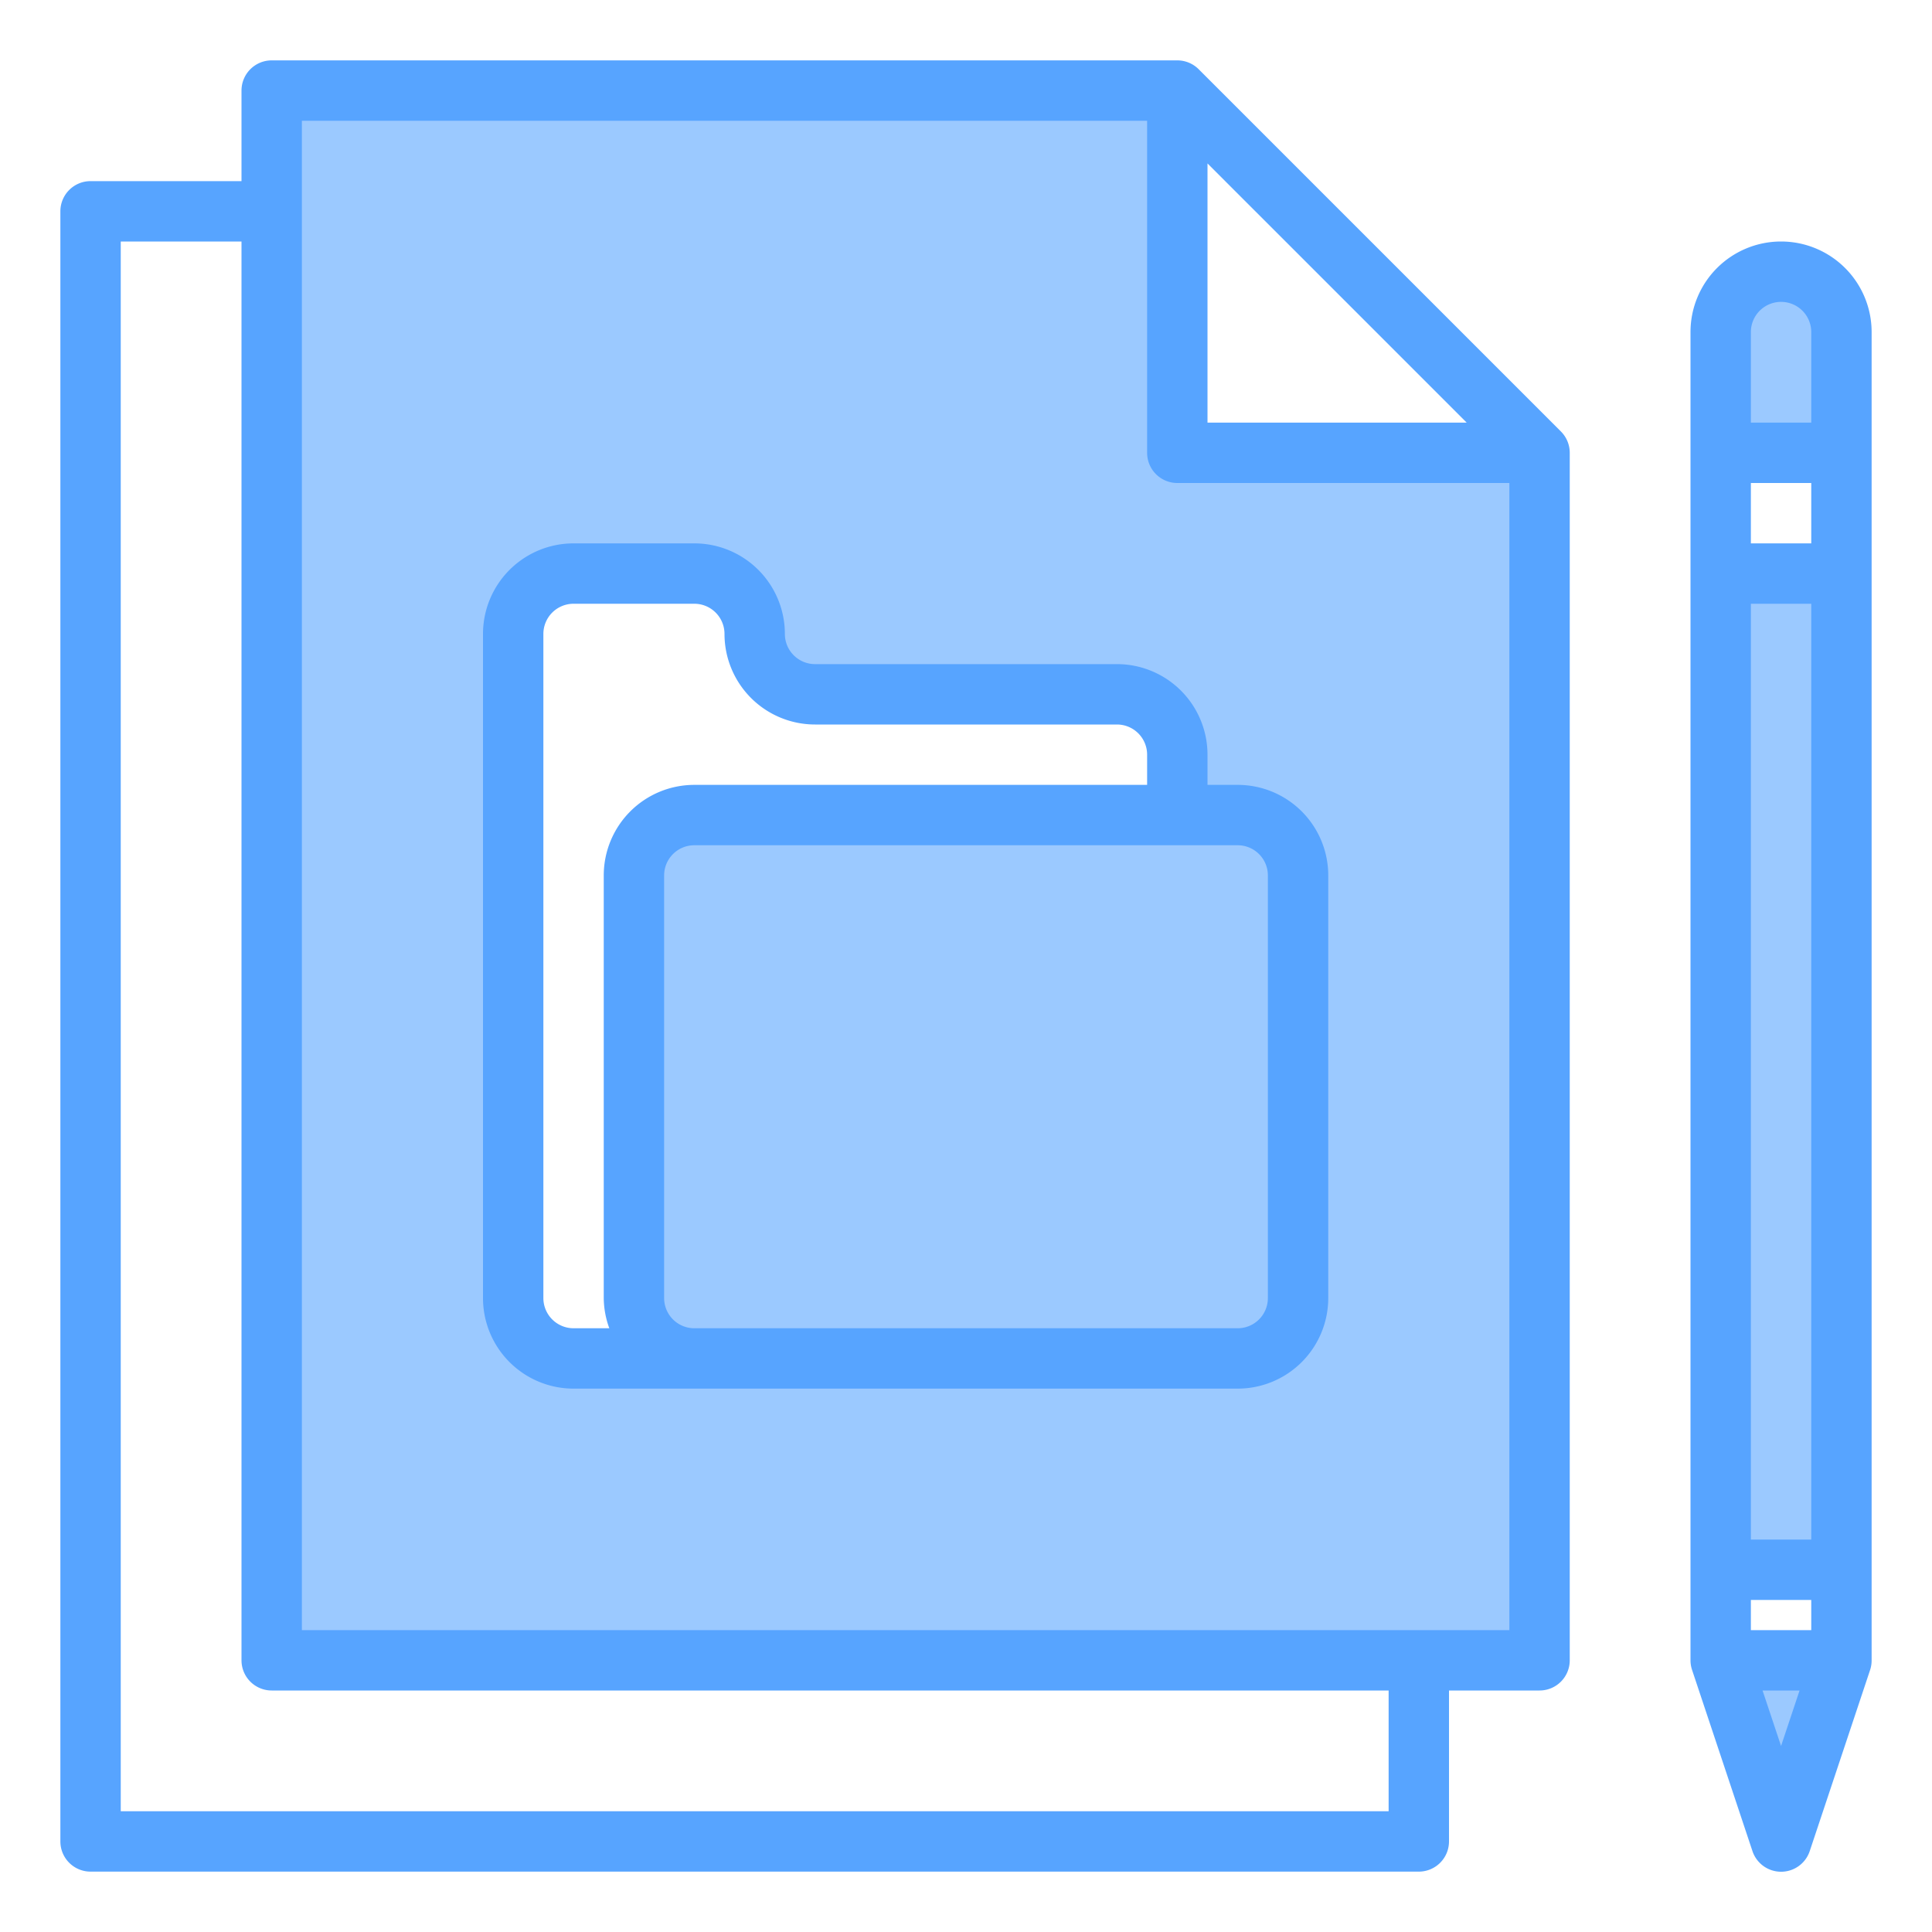 <?xml version="1.0" encoding="UTF-8" standalone="no"?><!-- icon666.com - MILLIONS OF FREE VECTOR ICONS --><svg width="1024" height="1024" viewBox="0 0 64 64" xmlns="http://www.w3.org/2000/svg"><g id="Document-3" data-name="Document"><g fill="#9bc9ff"><path d="m57 19h4v33h-4z"/><path d="m59 9a2.006 2.006 0 0 0 -2 2v4h4v-4a2.015 2.015 0 0 0 -2-2z"/><path d="m59 61 2-6h-4z"/><path d="m9 3v52h42v-40h-12v-12zm10 42a2.006 2.006 0 0 1 -2-2v-22a2.006 2.006 0 0 1 2-2h4a2.015 2.015 0 0 1 2 2 2.006 2.006 0 0 0 2 2h10a2.006 2.006 0 0 1 2 2v2h-16a2.006 2.006 0 0 0 -2 2v14a2.006 2.006 0 0 0 2 2z"/></g><path d="m39.707 2.293a1 1 0 0 0 -.707-.293h-30a1 1 0 0 0 -1 1v3h-5a1 1 0 0 0 -1 1v54a1 1 0 0 0 1 1h44a1 1 0 0 0 1-1v-5h3a1 1 0 0 0 1-1v-40a1 1 0 0 0 -.293-.707zm.293 3.121 8.586 8.586h-8.586zm6 54.586h-42v-52h4v47a1 1 0 0 0 1 1h37zm-36-6v-50h28v11a1 1 0 0 0 1 1h11v38z" fill="#57a4ff"/><path d="m59 8a3 3 0 0 0 -3 3v44a1 1 0 0 0 .051.316l2 6a1 1 0 0 0 1.9 0l2-6a1 1 0 0 0 .049-.316v-44a3 3 0 0 0 -3-3zm0 2a1 1 0 0 1 1 1v3h-2v-3a1 1 0 0 1 1-1zm1 8h-2v-2h2zm-2 36v-1h2v1zm0-3v-31h2v31zm.387 5h1.226l-.613 1.838z" fill="#57a4ff"/><path d="m41 26h-1v-1a3 3 0 0 0 -3-3h-10a1 1 0 0 1 -1-1 3 3 0 0 0 -3-3h-4a3 3 0 0 0 -3 3v22a3 3 0 0 0 3 3h22a3 3 0 0 0 3-3v-14a3 3 0 0 0 -3-3zm-23 17v-22a1 1 0 0 1 1-1h4a1 1 0 0 1 1 1 3 3 0 0 0 3 3h10a1 1 0 0 1 1 1v1h-15a3 3 0 0 0 -3 3v14a2.966 2.966 0 0 0 .184 1h-1.184a1 1 0 0 1 -1-1zm24 0a1 1 0 0 1 -1 1h-18a1 1 0 0 1 -1-1v-14a1 1 0 0 1 1-1h18a1 1 0 0 1 1 1z" fill="#57a4ff"/></g></svg>